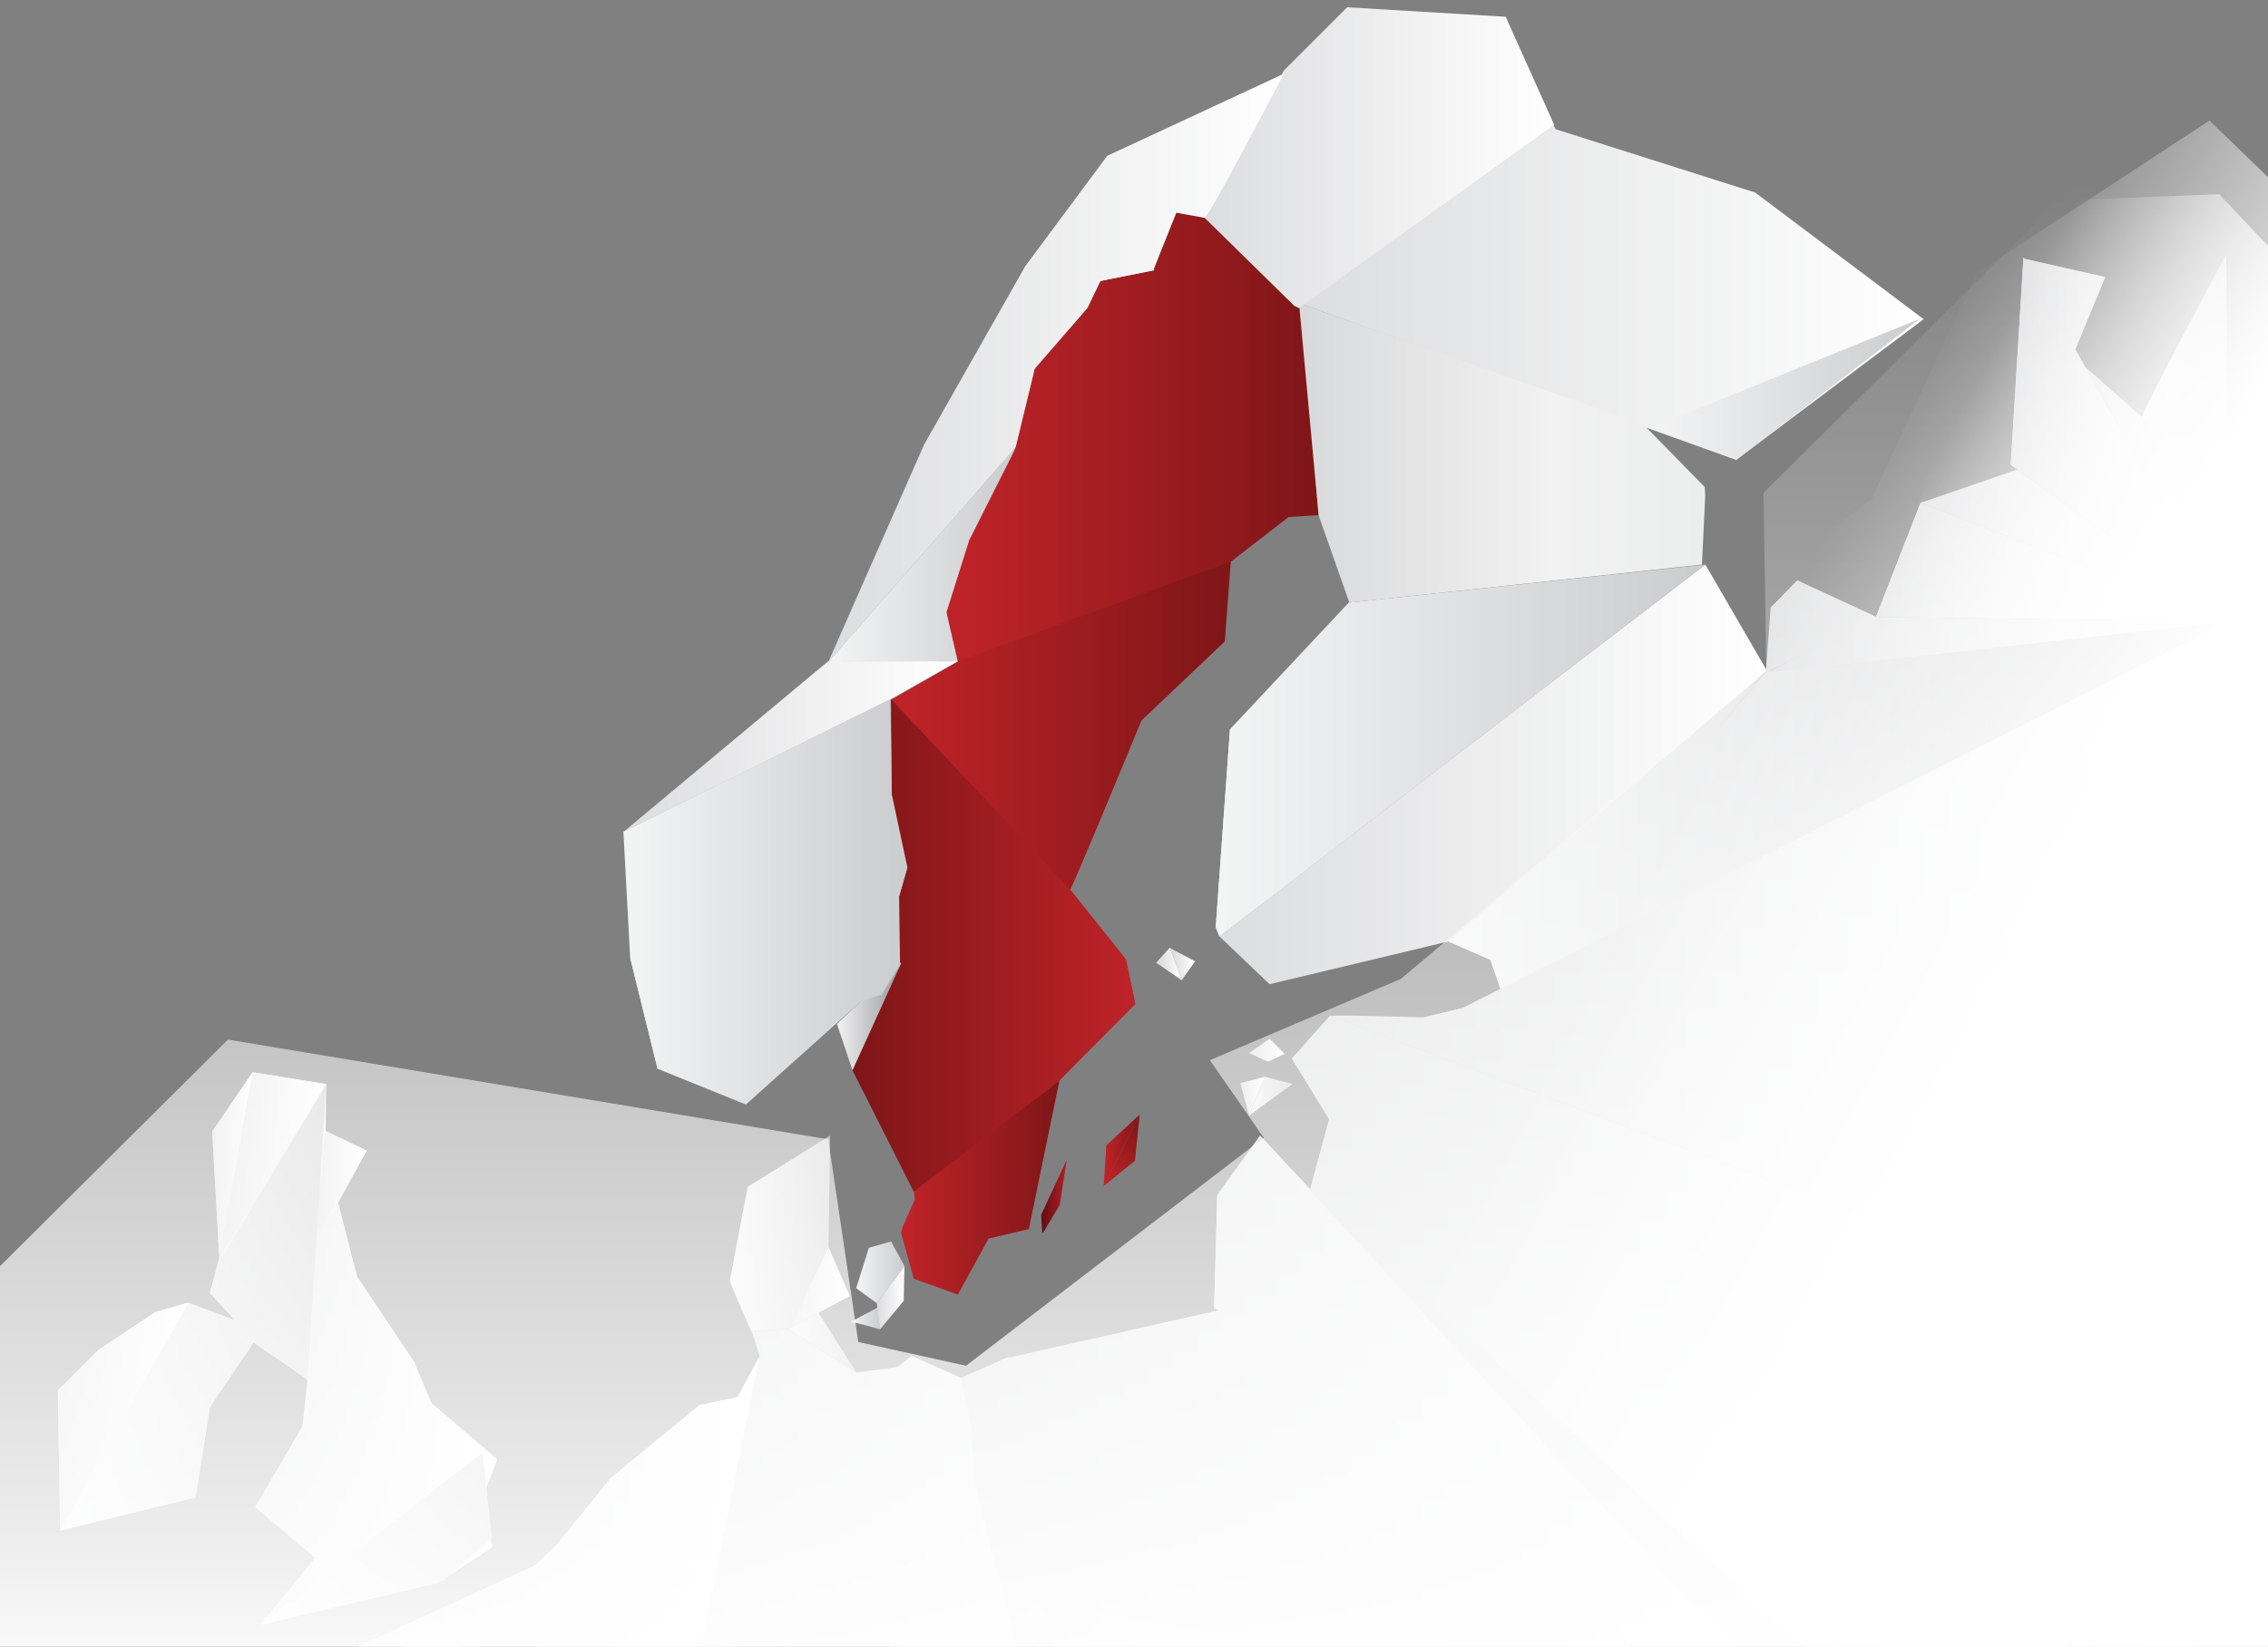 <?xml version="1.0" encoding="utf-8"?>
<!-- Generator: Adobe Illustrator 16.0.0, SVG Export Plug-In . SVG Version: 6.00 Build 0)  -->
<!DOCTYPE svg PUBLIC "-//W3C//DTD SVG 1.1//EN" "http://www.w3.org/Graphics/SVG/1.1/DTD/svg11.dtd">
<svg version="1.1" id="Layer_1" xmlns="http://www.w3.org/2000/svg" xmlns:xlink="http://www.w3.org/1999/xlink" x="0px" y="0px"
	 width="1432px" height="1040px" viewBox="0 0 1432 1040" enable-background="new 0 0 1432 1040" xml:space="preserve">
<rect x="0" y="0" width="1432" height="1040" fill="#808080" stroke="none"/>
<g id="Layer_1_1_">
	
		<linearGradient id="SVGID_1_" gradientUnits="userSpaceOnUse" x1="-108.568" y1="-786.421" x2="-8.526" y2="-786.421" gradientTransform="matrix(1 0 0 1 677.5 1536.34)">
		<stop  offset="0.042" style="stop-color:#BE2328"/>
		<stop  offset="1" style="stop-color:#7E1618"/>
	</linearGradient>
	<polygon fill="url(#SVGID_1_)" points="576.932,751.586 577.6,757.586 569.6,775.586 568.932,778.918 569.029,778.924 
		576.917,807.531 576.809,807.588 604.766,817.627 624.184,782.295 607.124,791.404 624.227,782.236 624.266,782.252 649.6,776.252 
		668.974,682.211 	"/>
	
		<linearGradient id="SVGID_2_" gradientUnits="userSpaceOnUse" x1="19.381" y1="-809.863" x2="42.1" y2="-809.863" gradientTransform="matrix(1 0 0 1 677.5 1536.34)">
		<stop  offset="0.042" style="stop-color:#BE2328"/>
		<stop  offset="1" style="stop-color:#7E1618"/>
	</linearGradient>
	<polyline fill="url(#SVGID_2_)" points="696.881,749.055 698.515,723.398 719.6,703.898 	"/>
	
		<linearGradient id="SVGID_3_" gradientUnits="userSpaceOnUse" x1="22.025" y1="-785.709" x2="47.307" y2="-829.497" gradientTransform="matrix(1 0 0 1 677.5 1536.34)">
		<stop  offset="0.042" style="stop-color:#BE2328"/>
		<stop  offset="0.929" style="stop-color:#7E1618"/>
	</linearGradient>
	<polygon fill="url(#SVGID_3_)" points="716.599,733.086 696.849,749.086 719.6,703.836 	"/>
	
		<linearGradient id="SVGID_4_" gradientUnits="userSpaceOnUse" x1="-20.15" y1="-780.879" x2="-3.901" y2="-780.879" gradientTransform="matrix(1 0 0 1 677.5 1536.34)">
		<stop  offset="0" style="stop-color:#610C11"/>
		<stop  offset="1" style="stop-color:#B32025"/>
	</linearGradient>
	<polygon fill="url(#SVGID_4_)" points="673.599,732.336 673.566,732.406 673.568,732.398 673.563,732.414 657.35,767.336 
		658.1,778.586 658.6,778.523 668.322,748.586 658.6,778.586 669.099,761.086 673.558,732.463 	"/>
	
		<linearGradient id="SVGID_5_" gradientUnits="userSpaceOnUse" x1="-79.953" y1="-1259.846" x2="155.268" y2="-1259.846" gradientTransform="matrix(1 0 0 1 677.5 1536.34)">
		<stop  offset="0.042" style="stop-color:#BE2328"/>
		<stop  offset="1" style="stop-color:#7E1618"/>
	</linearGradient>
	<path fill="url(#SVGID_5_)" d="M640.725,283.836L612.1,339.71l-14.553,46.928l7.225,32.095l170.085-62.666l-0.008,0.478
		l38.768-30.021l18.773-1.164l0.211,0.562c-0.014-0.062-0.039-0.258-0.072-0.567l0.238-0.017c-0.047-0.027-0.146-0.139-0.271-0.279
		c-1.141-11.479-9.895-133.134-9.895-133.134l-61.793-54.752l0.031,0.082l-18.24-2.998l-14.164,35.668l0.143,0.21l-33.686,7.287
		l0.098,0.125c-0.086-0.068-0.146-0.115-0.18-0.125l6.022,13.481l-6.109-13.562l-8.125,16.624l0.009,0.014l-34.194,38.689
		c0.103,0,0.375,0.197,0.782,0.543l-12.096,49.128L640.725,283.836"/>
	
		<linearGradient id="SVGID_6_" gradientUnits="userSpaceOnUse" x1="-51.65" y1="-1154.255" x2="-51.65" y2="-1154.255" gradientTransform="matrix(1 0 0 1 677.5 1536.34)">
		<stop  offset="0.042" style="stop-color:#BE2328"/>
		<stop  offset="1" style="stop-color:#7E1618"/>
	</linearGradient>
	<path fill="url(#SVGID_6_)" d="M625.85,382.085"/>
	
		<linearGradient id="SVGID_7_" gradientUnits="userSpaceOnUse" x1="-115.688" y1="-1077.762" x2="99.611" y2="-1077.762" gradientTransform="matrix(1 0 0 1 677.5 1536.34)">
		<stop  offset="0.042" style="stop-color:#BE2328"/>
		<stop  offset="1" style="stop-color:#7E1618"/>
	</linearGradient>
	<path fill="url(#SVGID_7_)" d="M604.797,417.762l-0.573,0.281l-42.412,24.522c0,0,113.062,118.364,113.543,119.876
		c0.479,1.51,45.334-107.334,45.334-107.334l52.666-50l3.756-50.409L604.797,417.762z"/>
	
		<linearGradient id="SVGID_8_" gradientUnits="userSpaceOnUse" x1="-139.328" y1="-939.212" x2="39.887" y2="-939.212" gradientTransform="matrix(1 0 0 1 677.5 1536.34)">
		<stop  offset="0" style="stop-color:#7E1618"/>
		<stop  offset="1" style="stop-color:#BE2328"/>
	</linearGradient>
	<path fill="url(#SVGID_8_)" d="M562.646,441.67l0.288,62.582l9.334,42l0.121,0.021l-4.664,19.805l-0.209,0.01v43.475l-0.225,0.506
		l-0.607,0.271c0,0,0.18-0.006,0.492-0.014l-28.875,65.199l-0.129,0.027l0.043-0.344l0.062,0.672l0.062,0.203l0.327,0.75
		l38.241,75.752l92.014-70.01l0.833-1l46.612-46.93c0.598-0.121,0.94-0.189,1.02-0.189l-0.713-0.119l0.107-0.107l0.146,0.021
		l-0.028-0.139l0.028-0.029l-0.032,0.008l-5.968-28.508l-0.192,0.008l-34.963-43.785 M675.709,561.594l0.118,0.014l-0.206,0.008
		l-0.013-0.016L675.709,561.594z M675.566,561.6l-0.037,0.016l-8.037,0.332L675.566,561.6z"/>
	
		<linearGradient id="SVGID_9_" gradientUnits="userSpaceOnUse" x1="140.1" y1="-1351.755" x2="537.1" y2="-1351.755" gradientTransform="matrix(1 0 0 1 677.5 1536.34)">
		<stop  offset="0" style="stop-color:#DCDDDE"/>
		<stop  offset="1" style="stop-color:#FFFFFF"/>
	</linearGradient>
	<polygon fill="url(#SVGID_9_)" points="1214.6,201.585 1107.35,120.96 1107.324,121.327 982.264,81.625 980.6,78.585 
		817.6,190.585 1096.6,290.585 1096.43,290.275 	"/>
	
		<linearGradient id="SVGID_10_" gradientUnits="userSpaceOnUse" x1="-30.557" y1="-1398.483" x2="21.693" y2="-1398.483" gradientTransform="matrix(1 0 0 1 677.5 1536.34)">
		<stop  offset="0.007" style="stop-color:#F2F2F2"/>
		<stop  offset="1" style="stop-color:#96989A"/>
	</linearGradient>
	<polygon fill="url(#SVGID_10_)" points="695.058,177.376 646.943,168.836 699.193,98.336 	"/>
	
		<linearGradient id="SVGID_11_" gradientUnits="userSpaceOnUse" x1="17.433" y1="-1398.424" x2="51.318" y2="-1398.424" gradientTransform="matrix(1 0 0 1 677.5 1536.34)">
		<stop  offset="0.007" style="stop-color:#F2F2F2"/>
		<stop  offset="1" style="stop-color:#96989A"/>
	</linearGradient>
	<polygon fill="url(#SVGID_11_)" points="699.193,98.413 728.818,170.663 694.933,177.418 	"/>
	
		<linearGradient id="SVGID_12_" gradientUnits="userSpaceOnUse" x1="-94.4" y1="-1311.107" x2="17.556" y2="-1311.107" gradientTransform="matrix(1 0 0 1 677.5 1536.34)">
		<stop  offset="0.007" style="stop-color:#F2F2F2"/>
		<stop  offset="1" style="stop-color:#96989A"/>
	</linearGradient>
	<polygon fill="url(#SVGID_12_)" points="695.056,177.336 647.016,168.836 583.1,281.628 	"/>
	
		<linearGradient id="SVGID_13_" gradientUnits="userSpaceOnUse" x1="-154.318" y1="-1186.13" x2="-36.359" y2="-1186.13" gradientTransform="matrix(1 0 0 1 677.5 1536.34)">
		<stop  offset="0.007" style="stop-color:#F3F4F4"/>
		<stop  offset="1" style="stop-color:#CBCCCE"/>
	</linearGradient>
	<polygon fill="url(#SVGID_13_)" points="523.504,417.491 523.182,417.628 523.385,417.628 523.35,417.669 523.449,417.628 
		604.725,417.71 598.11,389.137 597.602,386.585 611.934,341.252 639.141,287.21 641.141,282.71 	"/>
	
		<linearGradient id="SVGID_14_" gradientUnits="userSpaceOnUse" x1="-283.982" y1="-1052.818" x2="-114.4" y2="-1052.818" gradientTransform="matrix(1 0 0 1 677.5 1536.34)">
		<stop  offset="0.007" style="stop-color:#F2F2F2"/>
		<stop  offset="1" style="stop-color:#96989A"/>
	</linearGradient>
	<polygon fill="url(#SVGID_14_)" points="563.1,502.835 393.518,525.418 562.223,441.626 	"/>
	
		<linearGradient id="SVGID_15_" gradientUnits="userSpaceOnUse" x1="-279.566" y1="-959.422" x2="-104.566" y2="-959.422" gradientTransform="matrix(1 0 0 1 677.5 1536.34)">
		<stop  offset="0.007" style="stop-color:#F2F2F2"/>
		<stop  offset="1" style="stop-color:#96989A"/>
	</linearGradient>
	<polygon fill="url(#SVGID_15_)" points="567.268,567.586 397.934,605.918 572.934,547.918 	"/>
	
		<linearGradient id="SVGID_16_" gradientUnits="userSpaceOnUse" x1="-279.4" y1="-895.881" x2="-109.27" y2="-895.881" gradientTransform="matrix(1 0 0 1 677.5 1536.34)">
		<stop  offset="0.007" style="stop-color:#F2F2F2"/>
		<stop  offset="1" style="stop-color:#96989A"/>
	</linearGradient>
	<polyline fill="url(#SVGID_16_)" points="554.934,628.586 415.181,675.084 398.1,605.834 568.23,607.9 556.268,628.586 	"/>
	
		<linearGradient id="SVGID_17_" gradientUnits="userSpaceOnUse" x1="-149.068" y1="-894.088" x2="-108.566" y2="-894.088" gradientTransform="matrix(1 0 0 1 677.5 1536.34)">
		<stop  offset="0.007" style="stop-color:#F2F2F2"/>
		<stop  offset="1" style="stop-color:#96989A"/>
	</linearGradient>
	<polygon fill="url(#SVGID_17_)" points="568.934,608.586 528.432,646.666 538.268,675.918 	"/>
	
		<linearGradient id="SVGID_18_" gradientUnits="userSpaceOnUse" x1="90.1" y1="-1062.317" x2="399.1" y2="-1062.317" gradientTransform="matrix(1 0 0 1 677.5 1536.34)">
		<stop  offset="0.007" style="stop-color:#F2F2F2"/>
		<stop  offset="1" style="stop-color:#96989A"/>
	</linearGradient>
	<polyline fill="url(#SVGID_18_)" points="769.943,591.461 1076.6,356.585 776.6,460.585 767.6,585.586 	"/>
	
		<linearGradient id="SVGID_19_" gradientUnits="userSpaceOnUse" x1="267.1" y1="-1026.254" x2="731.1" y2="-1026.254" gradientTransform="matrix(1 0 0 1 677.5 1536.34)">
		<stop  offset="0.007" style="stop-color:#F2F2F2"/>
		<stop  offset="1" style="stop-color:#96989A"/>
	</linearGradient>
	<polygon fill="url(#SVGID_19_)" points="944.6,627.586 1408.6,392.585 1115.268,423.92 	"/>
	
		<linearGradient id="SVGID_20_" gradientUnits="userSpaceOnUse" x1="440.443" y1="-1158.192" x2="507.336" y2="-1158.192" gradientTransform="matrix(1 0 0 1 677.5 1536.34)">
		<stop  offset="0.007" style="stop-color:#F2F2F2"/>
		<stop  offset="1" style="stop-color:#96989A"/>
	</linearGradient>
	<polygon fill="url(#SVGID_20_)" points="1117.943,383.96 1184.836,389.71 1134.768,366.585 	"/>
	
		<linearGradient id="SVGID_21_" gradientUnits="userSpaceOnUse" x1="507.023" y1="-1181.286" x2="729.539" y2="-1181.286" gradientTransform="matrix(1 0 0 1 677.5 1536.34)">
		<stop  offset="0.007" style="stop-color:#F2F2F2"/>
		<stop  offset="1" style="stop-color:#96989A"/>
	</linearGradient>
	<polygon fill="url(#SVGID_21_)" points="1212.6,317.585 1407.039,392.523 1184.523,389.585 	"/>
	
		<linearGradient id="SVGID_22_" gradientUnits="userSpaceOnUse" x1="592.1" y1="-1258.755" x2="729.664" y2="-1258.755" gradientTransform="matrix(1 0 0 1 677.5 1536.34)">
		<stop  offset="0.007" style="stop-color:#F2F2F2"/>
		<stop  offset="1" style="stop-color:#96989A"/>
	</linearGradient>
	<polygon fill="url(#SVGID_22_)" points="1277.6,162.585 1407.164,392.585 1269.6,293.585 	"/>
	
		<linearGradient id="SVGID_23_" gradientUnits="userSpaceOnUse" x1="674.914" y1="-1259.629" x2="729.664" y2="-1259.629" gradientTransform="matrix(1 0 0 1 677.5 1536.34)">
		<stop  offset="0.007" style="stop-color:#F3F4F4"/>
		<stop  offset="1" style="stop-color:#CBCCCE"/>
	</linearGradient>
	<path fill="url(#SVGID_23_)" d="M1352.414,263.148c0-3,53.188-102.562,53.188-102.562l1.562,232.25L1352.414,263.148z"/>
	
		<linearGradient id="SVGID_24_" gradientUnits="userSpaceOnUse" x1="221.1" y1="-810.754" x2="727.1" y2="-810.754" gradientTransform="matrix(1 0 0 1 677.5 1536.34)">
		<stop  offset="0.007" style="stop-color:#F2F2F2"/>
		<stop  offset="1" style="stop-color:#96989A"/>
	</linearGradient>
	<polygon fill="url(#SVGID_24_)" points="898.6,642.586 1271.6,808.586 1404.6,708.586 	"/>
	
		<linearGradient id="SVGID_25_" gradientUnits="userSpaceOnUse" x1="220.725" y1="-863.691" x2="723.1" y2="-863.691" gradientTransform="matrix(1 0 0 1 677.5 1536.34)">
		<stop  offset="0.007" style="stop-color:#F2F2F2"/>
		<stop  offset="1" style="stop-color:#96989A"/>
	</linearGradient>
	<polygon fill="url(#SVGID_25_)" points="898.225,642.711 1400.6,708.586 923.475,636.711 	"/>
	
		<linearGradient id="SVGID_26_" gradientUnits="userSpaceOnUse" x1="89.1" y1="-648.269" x2="398.1" y2="-648.269" gradientTransform="matrix(1 0 0 1 677.5 1536.34)">
		<stop  offset="0.007" style="stop-color:#F2F2F2"/>
		<stop  offset="1" style="stop-color:#96989A"/>
	</linearGradient>
	<polygon fill="url(#SVGID_26_)" points="766.6,826.086 1075.6,1021.586 768.633,754.555 	"/>
	
		<linearGradient id="SVGID_27_" gradientUnits="userSpaceOnUse" x1="148.932" y1="-615.839" x2="594.1" y2="-615.839" gradientTransform="matrix(1 0 0 1 677.5 1536.34)">
		<stop  offset="0.007" style="stop-color:#F2F2F2"/>
		<stop  offset="1" style="stop-color:#96989A"/>
	</linearGradient>
	<polygon fill="url(#SVGID_27_)" points="826.432,751.084 1137.266,1089.918 1271.6,808.252 	"/>
	
		<linearGradient id="SVGID_28_" gradientUnits="userSpaceOnUse" x1="-40.9" y1="-561.671" x2="464.768" y2="-561.671" gradientTransform="matrix(1 0 0 1 677.5 1536.34)">
		<stop  offset="0.007" style="stop-color:#F2F2F2"/>
		<stop  offset="1" style="stop-color:#96989A"/>
	</linearGradient>
	<polygon fill="url(#SVGID_28_)" points="636.6,857.086 1084.1,1025.586 1142.268,1092.252 	"/>
	
		<linearGradient id="SVGID_29_" gradientUnits="userSpaceOnUse" x1="-179.838" y1="-722.926" x2="-140.9" y2="-722.926" gradientTransform="matrix(1 0 0 1 677.5 1536.34)">
		<stop  offset="0" style="stop-color:#DCDDDE"/>
		<stop  offset="1" style="stop-color:#FFFFFF"/>
	</linearGradient>
	<polyline fill="url(#SVGID_29_)" points="523.018,787.461 536.6,818.586 497.662,839.367 	"/>
	
		<linearGradient id="SVGID_30_" gradientUnits="userSpaceOnUse" x1="-140.484" y1="-703.754" x2="-121.9" y2="-703.754" gradientTransform="matrix(1 0 0 1 677.5 1536.34)">
		<stop  offset="0.007" style="stop-color:#F3F4F4"/>
		<stop  offset="1" style="stop-color:#CBCCCE"/>
	</linearGradient>
	<path fill="url(#SVGID_30_)" d="M555.6,839.586l-1-14c0,0-19,10-17.5,9.5S555.6,839.586,555.6,839.586z"/>
	
		<linearGradient id="SVGID_31_" gradientUnits="userSpaceOnUse" x1="52.6" y1="-928.754" x2="67.6" y2="-928.754" gradientTransform="matrix(1 0 0 1 677.5 1536.34)">
		<stop  offset="0.007" style="stop-color:#F2F2F2"/>
		<stop  offset="1" style="stop-color:#96989A"/>
	</linearGradient>
	<polygon fill="url(#SVGID_31_)" points="730.1,608.086 738.6,598.586 745.1,616.586 	"/>
	
		<linearGradient id="SVGID_32_" gradientUnits="userSpaceOnUse" x1="111.1" y1="-844.004" x2="138.6" y2="-844.004" gradientTransform="matrix(1 0 0 1 677.5 1536.34)">
		<stop  offset="0.007" style="stop-color:#F3F4F4"/>
		<stop  offset="1" style="stop-color:#CBCCCE"/>
	</linearGradient>
	<polygon fill="url(#SVGID_32_)" points="816.1,684.586 798.6,680.086 788.6,704.586 	"/>
	
		<linearGradient id="SVGID_33_" gradientUnits="userSpaceOnUse" x1="-462.4" y1="-474.088" x2="-325.898" y2="-474.088" gradientTransform="matrix(1 0 0 1 677.5 1536.34)">
		<stop  offset="0.007" style="stop-color:#F2F2F2"/>
		<stop  offset="1" style="stop-color:#96989A"/>
	</linearGradient>
	<polygon fill="url(#SVGID_33_)" points="215.1,1055.086 351.602,1094.252 280.602,1030.252 	"/>
	
		<linearGradient id="SVGID_34_" gradientUnits="userSpaceOnUse" x1="-283.982" y1="-966.734" x2="-104.566" y2="-966.734" gradientTransform="matrix(1 0 0 1 677.5 1536.34)">
		<stop  offset="0.007" style="stop-color:#F3F4F4"/>
		<stop  offset="1" style="stop-color:#CBCCCE"/>
	</linearGradient>
	<path fill="url(#SVGID_34_)" d="M554.934,628.586h1.334l12.547-19.854l-0.553-1.152l-0.578-40.996l-0.137,0.031l5.387-18.697
		l-9.666-45.333l-0.172,0.023l-0.873-60.983l-168.277,83.579l-0.344,0.047l0.006,0.121l-0.09,0.045l0.092-0.012l4.324,80.512
		l0.176-0.041l17.02,68.98l-0.191,0.061l0.229,0.098l0.018,0.07l0.089-0.027l55.664,22.527l72.832-65.252"/>
	
		<linearGradient id="SVGID_35_" gradientUnits="userSpaceOnUse" x1="90.1" y1="-1062.317" x2="399.1" y2="-1062.317" gradientTransform="matrix(1 0 0 1 677.5 1536.34)">
		<stop  offset="0.007" style="stop-color:#F3F4F4"/>
		<stop  offset="1" style="stop-color:#CBCCCE"/>
	</linearGradient>
	<polygon fill="url(#SVGID_35_)" points="851.6,380.585 776.6,460.585 767.6,585.586 769.943,591.461 1076.6,356.585 	"/>
	
		<linearGradient id="SVGID_36_" gradientUnits="userSpaceOnUse" x1="236.768" y1="-1026.254" x2="731.1" y2="-1026.254" gradientTransform="matrix(1 0 0 1 677.5 1536.34)">
		<stop  offset="0.007" style="stop-color:#F3F4F4"/>
		<stop  offset="1" style="stop-color:#CBCCCE"/>
	</linearGradient>
	<polygon fill="url(#SVGID_36_)" points="1408.6,392.585 1115.268,423.92 1081.123,464.667 1115.6,423.252 1095.689,444.075 
		1115.434,423.252 914.268,594.586 941.08,606.359 947.182,624.504 944.6,627.586 	"/>
	
		<linearGradient id="SVGID_37_" gradientUnits="userSpaceOnUse" x1="-136.9" y1="-732.754" x2="-106.4" y2="-732.754" gradientTransform="matrix(1 0 0 1 677.5 1536.34)">
		<stop  offset="0.007" style="stop-color:#F3F4F4"/>
		<stop  offset="1" style="stop-color:#CBCCCE"/>
	</linearGradient>
	<polygon fill="url(#SVGID_37_)" points="562.6,784.086 548.6,788.086 540.6,813.586 553.6,823.086 571.1,799.586 	"/>
	
		<linearGradient id="SVGID_38_" gradientUnits="userSpaceOnUse" x1="-123.9" y1="-716.754" x2="-106.4" y2="-716.754" gradientTransform="matrix(1 0 0 1 677.5 1536.34)">
		<stop  offset="0" style="stop-color:#DCDDDE"/>
		<stop  offset="1" style="stop-color:#FFFFFF"/>
	</linearGradient>
	<polygon fill="url(#SVGID_38_)" points="571.1,799.586 571.057,799.643 571.059,799.586 571.014,799.701 553.6,823.086 
		555.6,839.586 570.6,821.586 571.057,799.697 	"/>
	<g>
		
			<linearGradient id="SVGID_39_" gradientUnits="userSpaceOnUse" x1="61.129" y1="-927.464" x2="77.1" y2="-927.464" gradientTransform="matrix(1 0 0 1 677.5 1536.34)">
			<stop  offset="0" style="stop-color:#D6D8D8"/>
			<stop  offset="1" style="stop-color:#FFFFFF"/>
		</linearGradient>
		<path fill="url(#SVGID_39_)" d="M754.6,607.086c0,0-14.531-7.475-15.971-8.42l7.471,20.42L754.6,607.086z"/>
		
			<linearGradient id="SVGID_40_" gradientUnits="userSpaceOnUse" x1="52.6" y1="-927.514" x2="68.6" y2="-927.514" gradientTransform="matrix(1 0 0 1 677.5 1536.34)">
			<stop  offset="0" style="stop-color:#D6D8D8"/>
			<stop  offset="1" style="stop-color:#FFFFFF"/>
		</linearGradient>
		<path fill="url(#SVGID_40_)" d="M738.6,598.586c-0.107-0.037-0.107-0.018-0.033,0.037l-8.467,9.463l16,11l-7.471-20.42l0,0
			L738.6,598.586z"/>
	</g>
	
		<linearGradient id="SVGID_41_" gradientUnits="userSpaceOnUse" x1="111.1" y1="-873.004" x2="133.6" y2="-873.004" gradientTransform="matrix(1 0 0 1 677.5 1536.34)">
		<stop  offset="0" style="stop-color:#D6D8D8"/>
		<stop  offset="1" style="stop-color:#FFFFFF"/>
	</linearGradient>
	<polygon fill="url(#SVGID_41_)" points="801.6,656.086 788.6,665.086 800.6,670.586 811.1,665.586 	"/>
	<g>
		
			<linearGradient id="SVGID_42_" gradientUnits="userSpaceOnUse" x1="105.6" y1="-844.051" x2="121.1" y2="-844.051" gradientTransform="matrix(1 0 0 1 677.5 1536.34)">
			<stop  offset="0" style="stop-color:#D6D8D8"/>
			<stop  offset="1" style="stop-color:#FFFFFF"/>
		</linearGradient>
		<polygon fill="url(#SVGID_42_)" points="788.633,704.492 798.6,680.086 783.1,684.086 		"/>
	</g>
	
		<linearGradient id="SVGID_43_" gradientUnits="userSpaceOnUse" x1="142.693" y1="-1250.271" x2="399.16" y2="-1250.271" gradientTransform="matrix(1 0 0 1 677.5 1536.34)">
		<stop  offset="0" style="stop-color:#D8D9DA"/>
		<stop  offset="0.627" style="stop-color:#F2F2F2"/>
		<stop  offset="1" style="stop-color:#ECEDED"/>
	</linearGradient>
	<path fill="url(#SVGID_43_)" d="M1076.375,307.602l-38.27-39.035c0,0-214.912-76.012-217.912-77.012L832.6,325.585l19.375,55
		l222.625-24l2.061-43.47L1076.375,307.602z"/>
	
		<linearGradient id="SVGID_44_" gradientUnits="userSpaceOnUse" x1="83.1" y1="-1436.739" x2="303.768" y2="-1436.739" gradientTransform="matrix(1 0 0 1 677.5 1536.34)">
		<stop  offset="0" style="stop-color:#DCDDDE"/>
		<stop  offset="1" style="stop-color:#FFFFFF"/>
	</linearGradient>
	<polygon fill="url(#SVGID_44_)" points="981.268,78.752 950.689,10.607 950.59,10.601 950.6,10.585 850.6,4.585 810.6,44.585 
		760.6,137.585 817.162,193.115 820.162,194.615 	"/>
	
		<linearGradient id="SVGID_45_" gradientUnits="userSpaceOnUse" x1="-154.566" y1="-1303.922" x2="133.103" y2="-1303.922" gradientTransform="matrix(1 0 0 1 677.5 1536.34)">
		<stop  offset="0" style="stop-color:#DCDDDE"/>
		<stop  offset="1" style="stop-color:#FFFFFF"/>
	</linearGradient>
	<path fill="url(#SVGID_45_)" d="M699.191,98.368l0.002-0.032l-0.035,0.046l-0.06-0.046l0.034,0.08l-52.189,70.42l0.064,0.011
		L583.342,281.2l-0.074,0.051l-0.158,0.356l-0.01,0.02l0.004-0.004l-60.17,136.628l118.334-135.667l12.031-49.629l33.302-38.371
		l8.161-16.975l0.214-0.201l33.842-6.746l-0.32-0.779l14.23-35.548l17.875,3.249c3-1,50-91,50-91L699.191,98.368z M591.542,275.525
		c10.771-7.472,29.989-20.795,44.125-30.536L591.542,275.525z M699.056,100.956l0.126-2.418l0.004,0.009L699.056,100.956z
		 M699.189,98.409v-0.002l0.043,0.039L699.189,98.409z"/>
	
		<linearGradient id="SVGID_46_" gradientUnits="userSpaceOnUse" x1="-283.863" y1="-1064.842" x2="-72.703" y2="-1064.842" gradientTransform="matrix(1 0 0 1 677.5 1536.34)">
		<stop  offset="0" style="stop-color:#DCDDDE"/>
		<stop  offset="1" style="stop-color:#FFFFFF"/>
	</linearGradient>
	<polygon fill="url(#SVGID_46_)" points="564.268,440.585 393.637,525.41 522.934,417.585 604.797,417.637 	"/>
	
		<linearGradient id="SVGID_47_" gradientUnits="userSpaceOnUse" x1="92.434" y1="-1047.254" x2="438.1" y2="-1047.254" gradientTransform="matrix(1 0 0 1 677.5 1536.34)">
		<stop  offset="0" style="stop-color:#DCDDDE"/>
		<stop  offset="1" style="stop-color:#FFFFFF"/>
	</linearGradient>
	<polygon fill="url(#SVGID_47_)" points="1076.768,356.585 769.934,591.418 801.6,621.586 914.6,594.586 1115.6,423.585 	"/>
	
		<linearGradient id="SVGID_48_" gradientUnits="userSpaceOnUse" x1="437.434" y1="-1140.589" x2="731.1" y2="-1140.589" gradientTransform="matrix(1 0 0 1 677.5 1536.34)">
		<stop  offset="0" style="stop-color:#DCDDDE"/>
		<stop  offset="1" style="stop-color:#FFFFFF"/>
	</linearGradient>
	<polygon fill="url(#SVGID_48_)" points="1408.6,392.585 1184.6,389.585 1184.584,389.595 1134.768,366.585 1117.98,383.921 
		1117.934,383.917 1114.934,424.917 1138.68,412.96 1115.35,424.836 	"/>
	<g>
		
			<linearGradient id="SVGID_49_" gradientUnits="userSpaceOnUse" x1="507.023" y1="-1181.286" x2="729.539" y2="-1181.286" gradientTransform="matrix(1 0 0 1 677.5 1536.34)">
			<stop  offset="0" style="stop-color:#DCDDDE"/>
			<stop  offset="1" style="stop-color:#FFFFFF"/>
		</linearGradient>
		<polygon fill="url(#SVGID_49_)" points="1184.523,389.585 1407.039,392.523 1212.6,317.585 		"/>
		
			<linearGradient id="SVGID_50_" gradientUnits="userSpaceOnUse" x1="535.1" y1="-1191.786" x2="729.725" y2="-1191.786" gradientTransform="matrix(1 0 0 1 677.5 1536.34)">
			<stop  offset="0" style="stop-color:#DCDDDE"/>
			<stop  offset="1" style="stop-color:#FFFFFF"/>
		</linearGradient>
		<polygon fill="url(#SVGID_50_)" points="1273.6,296.585 1212.6,317.585 1407.225,392.523 		"/>
	</g>
	
		<linearGradient id="SVGID_51_" gradientUnits="userSpaceOnUse" x1="592.1" y1="-1258.755" x2="729.664" y2="-1258.755" gradientTransform="matrix(1 0 0 1 677.5 1536.34)">
		<stop  offset="0" style="stop-color:#DCDDDE"/>
		<stop  offset="1" style="stop-color:#FFFFFF"/>
	</linearGradient>
	<polygon fill="url(#SVGID_51_)" points="1407.164,392.585 1310.371,220.759 1329.289,174.96 1278.01,163.312 1277.6,162.585 
		1277.562,163.21 1277.289,163.148 1277.539,163.587 1269.6,293.585 	"/>
	
		<linearGradient id="SVGID_52_" gradientUnits="userSpaceOnUse" x1="638.961" y1="-1224.168" x2="729.6" y2="-1224.168" gradientTransform="matrix(1 0 0 1 677.5 1536.34)">
		<stop  offset="0" style="stop-color:#DCDDDE"/>
		<stop  offset="1" style="stop-color:#FFFFFF"/>
	</linearGradient>
	<polygon fill="url(#SVGID_52_)" points="1352.6,263.585 1407.1,392.773 1316.461,231.57 	"/>
	
		<linearGradient id="SVGID_53_" gradientUnits="userSpaceOnUse" x1="161.975" y1="-927.34" x2="729.1" y2="-927.34" gradientTransform="matrix(1 0 0 1 677.5 1536.34)">
		<stop  offset="0" style="stop-color:#DCDDDE"/>
		<stop  offset="1" style="stop-color:#FFFFFF"/>
	</linearGradient>
	<path fill="url(#SVGID_53_)" d="M923.168,636.783l-24.471,5.814l-0.098-0.016c0,0-56.125-1.875-59.125-0.875L1331.6,825.418
		l73-116.836l-29.82-3.891l-79.139-11.92c63.295,9.178,108.959,15.811,108.959,15.811l2-316.001L923.168,636.783z"/>
	
		<linearGradient id="SVGID_54_" gradientUnits="userSpaceOnUse" x1="-617.001" y1="-368.808" x2="636.945" y2="-368.808" gradientTransform="matrix(1 0 0 1 677.5 1536.34)">
		<stop  offset="0" style="stop-color:#D6D8D8"/>
		<stop  offset="1" style="stop-color:#FFFFFF"/>
	</linearGradient>
	<path fill="url(#SVGID_54_)" d="M1306.947,1365.664l-22.949-45.963l-68.549,5.467l-65.994-1.5l-47.998-25.5l-50.998,4.5l-46.496,18
		l-61.633-9.635l-14.666-15.166l-2-26.5l13.5-46.5l26.5-13.166l35.299-64.525l44.998,10.5l26.998,56.996l47.998-14.998l-30-37.498
		l68.998-21c0,0-17.543-46.982-17.854-47.09c-1.5-0.5-505.375-235-505.375-235l-0.125,0.373v-0.373l-29.938,13.281l-31-14
		l-17.938,235.861l-0.372,1.104l-387.348,2.344l83.996,68.996l-19.499,86.996l-46.498,1.5l-74.996-7.5l-52.509,8.195l6.333,49.168
		l2.678,55.131l2.989,62.035l30.01,23.459l38.998,34.5l103.494-37.498l35.998-89.996l56.333-63.965l7.669-11.666l25.665-27.668h83
		l18.666-30.666l81.653,79.967l70.633,53.816l16.363,36.18l-71.996,38.998l55.497,34.498l40.498-52.498l14.687-36.961l27.312-15.535
		l-83.996-61.498l-28.15-33.467l-27.347-38.527l6-40.498l79.496,59.996l77.996,59.996l59.998,143.992l47.998-35.998l-25.5-58.496
		l68.996,37.498l14.527,25.203l73,56l40-21l42.666,30.334l36.793-20.041l33.207-16.959l125-2.666l66.783-1.373L1306.947,1365.664z"
		/>
	
		<linearGradient id="SVGID_55_" gradientUnits="userSpaceOnUse" x1="-216.75" y1="-757.424" x2="-153.4" y2="-757.424" gradientTransform="matrix(1 0 0 1 677.5 1536.34)">
		<stop  offset="0.007" style="stop-color:#F3F4F4"/>
		<stop  offset="1" style="stop-color:#CBCCCE"/>
	</linearGradient>
	<path fill="url(#SVGID_55_)" d="M498.662,839.367l24.438-51.781l0.998-70.367l0.002-0.008l-0.002,0.004v-0.018l0.002-0.002
		l-0.002,0.002l0.002-0.111l-0.043,0.141l-51.896,32.348c-0.479,1.445-10.652,55.752-11.411,59.799l13.536,31.373 M524.037,717.287
		l-0.01,0.027"/>
	
		<linearGradient id="SVGID_56_" gradientUnits="userSpaceOnUse" x1="-179.838" y1="-688.387" x2="-136.885" y2="-688.387" gradientTransform="matrix(1 0 0 1 677.5 1536.34)">
		<stop  offset="0.007" style="stop-color:#F3F4F4"/>
		<stop  offset="1" style="stop-color:#CBCCCE"/>
	</linearGradient>
	<polyline fill="url(#SVGID_56_)" points="540.615,866.805 516.818,829.102 497.662,839.367 	"/>
	
		<linearGradient id="SVGID_57_" gradientUnits="userSpaceOnUse" x1="-516.232" y1="-474.088" x2="-323.23" y2="-474.088" gradientTransform="matrix(1 0 0 1 677.5 1536.34)">
		<stop  offset="0" style="stop-color:#D6D8D8"/>
		<stop  offset="1" style="stop-color:#FFFFFF"/>
	</linearGradient>
	<polygon fill="url(#SVGID_57_)" points="351.238,1093.926 354.27,1093.92 349.83,1092.656 280.602,1030.252 215.1,1055.086 
		215.953,1055.332 161.268,1094.252 350.467,1093.928 351.602,1094.252 	"/>
	
		<linearGradient id="SVGID_58_" gradientUnits="userSpaceOnUse" x1="-640.991" y1="-684.557" x2="-363.505" y2="-684.557" gradientTransform="matrix(1 0 0 1 677.5 1536.34)">
		<stop  offset="0" style="stop-color:#D6D8D8"/>
		<stop  offset="1" style="stop-color:#FFFFFF"/>
	</linearGradient>
	<polygon fill="url(#SVGID_58_)" points="205.662,714.367 206,684.699 159.502,677.199 134.004,714.697 138.504,794.193 
		132.504,816.693 155.003,836.191 134.004,834.691 119.005,822.691 98.006,828.691 62.008,852.691 36.509,878.189 38.009,966.686 
		123.504,945.686 132.504,888.689 160.162,847.867 194.162,871.367 191.001,900.689 161.162,951.867 200,984.684 164.162,1026.367 
		276.496,999.684 310.995,977.184 303.495,948.686 313.995,921.688 261.498,876.689 261.498,860.189 225.499,806.193 213.5,759.695 
		231.499,726.697 	"/>
	
		<linearGradient id="SVGID_59_" gradientUnits="userSpaceOnUse" x1="-543.496" y1="-800.644" x2="-517.998" y2="-800.644" gradientTransform="matrix(1 0 0 1 677.5 1536.34)">
		<stop  offset="0" style="stop-color:#DCDDDE"/>
		<stop  offset="1" style="stop-color:#FFFFFF"/>
	</linearGradient>
	<polygon fill="url(#SVGID_59_)" points="159.502,677.199 134.004,714.697 138.504,794.193 	"/>
	
		<linearGradient id="SVGID_60_" gradientUnits="userSpaceOnUse" x1="-538.996" y1="-800.644" x2="-471.5" y2="-800.644" gradientTransform="matrix(1 0 0 1 677.5 1536.34)">
		<stop  offset="0" style="stop-color:#DCDDDE"/>
		<stop  offset="1" style="stop-color:#FFFFFF"/>
	</linearGradient>
	<polygon fill="url(#SVGID_60_)" points="206,684.699 159.502,677.199 138.504,794.193 	"/>
	
		<linearGradient id="SVGID_61_" gradientUnits="userSpaceOnUse" x1="-478.838" y1="-786.973" x2="-446.001" y2="-786.973" gradientTransform="matrix(1 0 0 1 677.5 1536.34)">
		<stop  offset="0" style="stop-color:#DCDDDE"/>
		<stop  offset="1" style="stop-color:#FFFFFF"/>
	</linearGradient>
	<polygon fill="url(#SVGID_61_)" points="231.499,726.697 198.662,784.367 205.662,714.367 	"/>
	
		<linearGradient id="SVGID_62_" gradientUnits="userSpaceOnUse" x1="-513.338" y1="-564.473" x2="-366.838" y2="-564.473" gradientTransform="matrix(1 0 0 1 677.5 1536.34)">
		<stop  offset="0.007" style="stop-color:#F3F4F4"/>
		<stop  offset="1" style="stop-color:#CBCCCE"/>
	</linearGradient>
	<polygon fill="url(#SVGID_62_)" points="310.662,971.367 279.662,998.367 164.162,1026.367 304.662,917.367 	"/>
	
		<linearGradient id="SVGID_63_" gradientUnits="userSpaceOnUse" x1="-516.338" y1="-643.309" x2="-372.838" y2="-643.309" gradientTransform="matrix(1 0 0 1 677.5 1536.34)">
		<stop  offset="0" style="stop-color:#DCDDDE"/>
		<stop  offset="1" style="stop-color:#FFFFFF"/>
	</linearGradient>
	<polygon fill="url(#SVGID_63_)" points="304.662,917.367 274.662,891.367 261.498,860.189 225.662,811.367 213.5,759.695 
		198.662,784.367 194.662,896.367 161.162,951.867 198.984,983.826 164.162,1026.367 	"/>
	
		<linearGradient id="SVGID_64_" gradientUnits="userSpaceOnUse" x1="-640.991" y1="-641.651" x2="-558.495" y2="-641.651" gradientTransform="matrix(1 0 0 1 677.5 1536.34)">
		<stop  offset="0" style="stop-color:#DCDDDE"/>
		<stop  offset="1" style="stop-color:#FFFFFF"/>
	</linearGradient>
	<polygon fill="url(#SVGID_64_)" points="38.009,966.686 119.005,822.691 98.006,828.691 62.008,852.691 36.509,878.189 	"/>
	
		<linearGradient id="SVGID_65_" gradientUnits="userSpaceOnUse" x1="-639.491" y1="-710.648" x2="-471.5" y2="-710.648" gradientTransform="matrix(1 0 0 1 677.5 1536.34)">
		<stop  offset="0.007" style="stop-color:#F3F4F4"/>
		<stop  offset="1" style="stop-color:#CBCCCE"/>
	</linearGradient>
	<polygon fill="url(#SVGID_65_)" points="137.662,798.367 132.504,816.693 148.033,833.578 119.005,822.691 38.009,966.686 
		123.504,945.686 132.504,888.689 160.162,847.867 159.225,845.746 161.329,848.035 194.162,871.367 206,684.699 	"/>
	
		<linearGradient id="SVGID_66_" gradientUnits="userSpaceOnUse" x1="-535.996" y1="-162.576" x2="-423.838" y2="-162.576" gradientTransform="matrix(1 0 0 1 677.5 1536.34)">
		<stop  offset="0" style="stop-color:#DCDDDE"/>
		<stop  offset="1" style="stop-color:#FFFFFF"/>
	</linearGradient>
	<polyline fill="url(#SVGID_66_)" points="253.662,1269.367 141.504,1478.16 244.998,1440.662 253.662,1269.367 	"/>
	
		<linearGradient id="SVGID_67_" gradientUnits="userSpaceOnUse" x1="-432.502" y1="-181.325" x2="-331.504" y2="-181.325" gradientTransform="matrix(1 0 0 1 677.5 1536.34)">
		<stop  offset="0" style="stop-color:#D6D8D8"/>
		<stop  offset="1" style="stop-color:#FFFFFF"/>
	</linearGradient>
	<polygon fill="url(#SVGID_67_)" points="345.996,1274.035 294.995,1278.701 253.662,1269.367 244.998,1440.662 280.996,1350.666 
		328.329,1299.367 342.662,1278.367 	"/>
	
		<linearGradient id="SVGID_68_" gradientUnits="userSpaceOnUse" x1="-617.004" y1="-261.42" x2="-423.838" y2="-261.42" gradientTransform="matrix(1 0 0 1 677.5 1536.34)">
		<stop  offset="0" style="stop-color:#DCDDDE"/>
		<stop  offset="1" style="stop-color:#FFFFFF"/>
	</linearGradient>
	<polyline fill="url(#SVGID_68_)" points="125.006,1302.668 253.662,1269.367 231.662,1249.367 194.662,1252.367 113.005,1245.672 
		60.496,1253.867 66.508,1302.668 90.507,1298.168 113.006,1304.168 125.006,1302.668 	"/>
	
		<linearGradient id="SVGID_69_" gradientUnits="userSpaceOnUse" x1="-385.187" y1="-236.312" x2="-665.671" y2="-219.813" gradientTransform="matrix(1 0 0 1 677.5 1536.34)">
		<stop  offset="0.007" style="stop-color:#F3F4F4"/>
		<stop  offset="1" style="stop-color:#CBCCCE"/>
	</linearGradient>
	<polyline fill="url(#SVGID_69_)" points="253.662,1269.367 125.006,1302.668 118.246,1343.201 253.662,1269.367 	"/>
	
		<linearGradient id="SVGID_70_" gradientUnits="userSpaceOnUse" x1="-576.493" y1="-162.576" x2="-423.838" y2="-162.576" gradientTransform="matrix(1 0 0 1 677.5 1536.34)">
		<stop  offset="0" style="stop-color:#DCDDDE"/>
		<stop  offset="1" style="stop-color:#FFFFFF"/>
	</linearGradient>
	<polygon fill="url(#SVGID_70_)" points="141.504,1478.16 102.506,1443.66 108.506,1409.162 101.007,1373.164 118.662,1342.367 
		253.662,1269.367 	"/>
	
		<linearGradient id="SVGID_71_" gradientUnits="userSpaceOnUse" x1="-70.838" y1="-631.671" x2="464.768" y2="-631.671" gradientTransform="matrix(1 0 0 1 677.5 1536.34)">
		<stop  offset="0" style="stop-color:#DCDDDE"/>
		<stop  offset="1" style="stop-color:#FFFFFF"/>
	</linearGradient>
	<polygon fill="url(#SVGID_71_)" points="1084.1,1025.586 1084.557,1025.629 1081.125,1023.461 795.6,717.086 768.6,754.586 
		768.631,754.611 766.6,826.086 768.91,827.635 637.354,857.371 636.6,857.086 637.26,857.393 636.975,857.461 639.258,858.322 
		636.6,857.459 606.662,870.367 613.662,903.367 614.662,934.367 622.406,985.672 622.329,986.367 622.54,986.557 622.662,987.367 
		622.73,986.729 640.662,1006.701 660.662,1020.701 686.662,1017.867 1141.809,1092.039 1142.268,1092.252 	"/>
	
		<linearGradient id="SVGID_72_" gradientUnits="userSpaceOnUse" x1="9.162" y1="-422.57" x2="464.934" y2="-422.57" gradientTransform="matrix(1 0 0 1 677.5 1536.34)">
		<stop  offset="0.007" style="stop-color:#F3F4F4"/>
		<stop  offset="1" style="stop-color:#CBCCCE"/>
	</linearGradient>
	<polyline fill="url(#SVGID_72_)" points="1136.021,1090.908 1140.664,1091.367 1137.588,1090.869 1142.434,1090.754 
		1127.664,1089.264 686.662,1017.867 704.662,1025.367 709.662,1043.367 775.912,1044.117 805.973,1058.18 808.764,1072.133 
		780.33,1084.035 798.662,1098.367 862.971,1106.178 908.996,1097.701 919.662,1119.367 934.967,1137.678 945.662,1168.035 
		967.662,1189.701 966.465,1209.672 1002.873,1145.916 1142.1,1092.086 	"/>
	
		<linearGradient id="SVGID_73_" gradientUnits="userSpaceOnUse" x1="327.496" y1="-411.779" x2="480.498" y2="-411.779" gradientTransform="matrix(1 0 0 1 677.5 1536.34)">
		<stop  offset="0" style="stop-color:#DCDDDE"/>
		<stop  offset="1" style="stop-color:#FFFFFF"/>
	</linearGradient>
	<polygon fill="url(#SVGID_73_)" points="1142.1,1092.086 1004.996,1145.367 1046.664,1157.035 1157.998,1140.701 	"/>
	
		<linearGradient id="SVGID_74_" gradientUnits="userSpaceOnUse" x1="369.164" y1="-359.653" x2="480.498" y2="-359.653" gradientTransform="matrix(1 0 0 1 677.5 1536.34)">
		<stop  offset="0" style="stop-color:#DCDDDE"/>
		<stop  offset="1" style="stop-color:#FFFFFF"/>
	</linearGradient>
	<polygon fill="url(#SVGID_74_)" points="1072.959,1212.672 1090.998,1161.367 1157.998,1140.701 1046.664,1157.035 	"/>
	
		<linearGradient id="SVGID_75_" gradientUnits="userSpaceOnUse" x1="395.459" y1="-349.916" x2="443.457" y2="-349.916" gradientTransform="matrix(1 0 0 1 677.5 1536.34)">
		<stop  offset="0.007" style="stop-color:#F3F4F4"/>
		<stop  offset="1" style="stop-color:#CBCCCE"/>
	</linearGradient>
	<polygon fill="url(#SVGID_75_)" points="1120.957,1197.674 1090.957,1160.176 1072.959,1212.672 	"/>
	
		<linearGradient id="SVGID_76_" gradientUnits="userSpaceOnUse" x1="138.1" y1="-557.466" x2="654.1" y2="-557.466" gradientTransform="matrix(1 0 0 1 677.5 1536.34)">
		<stop  offset="0" style="stop-color:#DCDDDE"/>
		<stop  offset="1" style="stop-color:#FFFFFF"/>
	</linearGradient>
	<path fill="url(#SVGID_76_)" d="M839.6,641.586l-24,27l23.727,38.557c-0.139-0.033-0.227-0.057-0.227-0.057l-11.979,44.086
		l-0.688-0.088l315.986,341.902l18.152,51.443l-5.494,51.66l-2.812,9.328l1.715,1.016l-0.025,0.234l0.062-0.215l35.936,21.213
		l80.996,88.496l60.65-490.744"/>
	
		<linearGradient id="SVGID_77_" gradientUnits="userSpaceOnUse" x1="594.042" y1="-728.005" x2="594.273" y2="-728.005" gradientTransform="matrix(1 0 0 1 677.5 1536.34)">
		<stop  offset="0" style="stop-color:#DCDDDE"/>
		<stop  offset="1" style="stop-color:#FFFFFF"/>
	</linearGradient>
	<path fill="url(#SVGID_77_)" d="M1271.543,808.381c0.115,0.021,0.203,0.037,0.227,0.037c0.031,0-0.047-0.014-0.227-0.039
		l0.059-0.127"/>
	
		<linearGradient id="SVGID_78_" gradientUnits="userSpaceOnUse" x1="594.266" y1="-727.922" x2="594.266" y2="-727.922" gradientTransform="matrix(1 0 0 1 677.5 1536.34)">
		<stop  offset="0" style="stop-color:#DCDDDE"/>
		<stop  offset="1" style="stop-color:#FFFFFF"/>
	</linearGradient>
	<path fill="url(#SVGID_78_)" d="M1271.766,808.418"/>
	
		<linearGradient id="SVGID_79_" gradientUnits="userSpaceOnUse" x1="594.432" y1="-727.754" x2="594.432" y2="-727.754" gradientTransform="matrix(1 0 0 1 677.5 1536.34)">
		<stop  offset="0" style="stop-color:#DCDDDE"/>
		<stop  offset="1" style="stop-color:#FFFFFF"/>
	</linearGradient>
	<path fill="url(#SVGID_79_)" d="M1271.932,808.586"/>
	
		<linearGradient id="SVGID_80_" gradientUnits="userSpaceOnUse" x1="593.447" y1="-508.964" x2="727.1" y2="-508.964" gradientTransform="matrix(1 0 0 1 677.5 1536.34)">
		<stop  offset="0" style="stop-color:#DCDDDE"/>
		<stop  offset="1" style="stop-color:#FFFFFF"/>
	</linearGradient>
	<polygon fill="url(#SVGID_80_)" points="1331.6,825.424 1270.947,1316.168 1284.447,1320.668 1308.447,1346.166 1404.6,708.586 	
		"/>
	
		<linearGradient id="SVGID_81_" gradientUnits="userSpaceOnUse" x1="630.947" y1="-208.07" x2="753.939" y2="-208.07" gradientTransform="matrix(1 0 0 1 677.5 1536.34)">
		<stop  offset="0" style="stop-color:#DCDDDE"/>
		<stop  offset="1" style="stop-color:#FFFFFF"/>
	</linearGradient>
	<polyline fill="url(#SVGID_81_)" points="1313.664,1436.367 1431.439,1350.666 1371.443,1220.172 1308.447,1346.166 	"/>
	
		<linearGradient id="SVGID_82_" gradientUnits="userSpaceOnUse" x1="695.164" y1="-405.806" x2="835.164" y2="-405.806" gradientTransform="matrix(1 0 0 1 677.5 1536.34)">
		<stop  offset="0" style="stop-color:#DCDDDE"/>
		<stop  offset="1" style="stop-color:#FFFFFF"/>
	</linearGradient>
	<polygon fill="url(#SVGID_82_)" points="1512.664,1145.367 1382.664,1036.367 1372.664,1224.701 	"/>
	
		<linearGradient id="SVGID_83_" gradientUnits="userSpaceOnUse" x1="630.947" y1="-508.964" x2="728.164" y2="-508.964" gradientTransform="matrix(1 0 0 1 677.5 1536.34)">
		<stop  offset="0.007" style="stop-color:#F3F4F4"/>
		<stop  offset="1" style="stop-color:#CBCCCE"/>
	</linearGradient>
	<polyline fill="url(#SVGID_83_)" points="1404.6,708.586 1308.701,1345.117 1308.447,1346.166 1372.729,1223.471 
		1383.998,1033.701 1405.664,708.701 	"/>
	
		<linearGradient id="SVGID_84_" gradientUnits="userSpaceOnUse" x1="364.164" y1="-1290.519" x2="534.664" y2="-1290.519" gradientTransform="matrix(1 0 0 1 677.5 1536.34)">
		<stop  offset="0.007" style="stop-color:#F3F4F4"/>
		<stop  offset="1" style="stop-color:#CBCCCE"/>
	</linearGradient>
	<polygon fill="url(#SVGID_84_)" points="1212.164,201.367 1131.736,233.914 1041.664,270.367 1096.43,290.275 	"/>
	
		<linearGradient id="SVGID_85_" gradientUnits="userSpaceOnUse" x1="-202.838" y1="-295.08" x2="-52.885" y2="-295.08" gradientTransform="matrix(1 0 0 1 677.5 1536.34)">
		<stop  offset="0.007" style="stop-color:#F3F4F4"/>
		<stop  offset="1" style="stop-color:#CBCCCE"/>
	</linearGradient>
	<polygon fill="url(#SVGID_85_)" points="567.648,1222.049 573.482,1181.176 537.329,1132.035 474.662,1219.701 556.662,1299.035 
		624.615,1350.484 	"/>
	
		<linearGradient id="SVGID_86_" gradientUnits="userSpaceOnUse" x1="-108.518" y1="-112.928" x2="-36.521" y2="-112.928" gradientTransform="matrix(1 0 0 1 677.5 1536.34)">
		<stop  offset="0.007" style="stop-color:#F3F4F4"/>
		<stop  offset="1" style="stop-color:#CBCCCE"/>
	</linearGradient>
	<polygon fill="url(#SVGID_86_)" points="624.48,1460.16 640.979,1386.664 568.982,1425.662 	"/>
	
		<linearGradient id="SVGID_87_" gradientUnits="userSpaceOnUse" x1="-110.018" y1="-195.424" x2="29.476" y2="-195.424" gradientTransform="matrix(1 0 0 1 677.5 1536.34)">
		<stop  offset="0" style="stop-color:#DCDDDE"/>
		<stop  offset="1" style="stop-color:#FFFFFF"/>
	</linearGradient>
	<polyline fill="url(#SVGID_87_)" points="706.976,1355.166 615.199,1285.062 567.482,1221.672 625.662,1352.035 626.221,1352.229 
		640.979,1386.664 624.48,1460.16 664.978,1407.662 691.162,1377.367 	"/>
	
		<linearGradient id="SVGID_88_" gradientUnits="userSpaceOnUse" x1="-140.171" y1="-341.306" x2="64.828" y2="-341.306" gradientTransform="matrix(1 0 0 1 677.5 1536.34)">
		<stop  offset="0" style="stop-color:#DCDDDE"/>
		<stop  offset="1" style="stop-color:#FFFFFF"/>
	</linearGradient>
	<polygon fill="url(#SVGID_88_)" points="732.828,1304.035 732.842,1303.727 734.996,1305.367 732.879,1302.881 742.328,1084.701 
		711.662,1106.367 662.912,1124.867 635.662,1141.367 604.981,1152.676 537.329,1132.035 574.996,1183.367 731.361,1302.598 
		732.994,1304.535 732.611,1303.551 732.643,1303.574 	"/>
	
		<linearGradient id="SVGID_89_" gradientUnits="userSpaceOnUse" x1="54.828" y1="-271.92" x2="131.473" y2="-271.92" gradientTransform="matrix(1 0 0 1 677.5 1536.34)">
		<stop  offset="0" style="stop-color:#DCDDDE"/>
		<stop  offset="1" style="stop-color:#FFFFFF"/>
	</linearGradient>
	<polygon fill="url(#SVGID_89_)" points="802.33,1242.035 798.473,1211.172 780.475,1214.172 756.475,1172.176 798.662,1098.367 
		781.975,1083.68 742.328,1084.701 732.328,1304.701 790.973,1445.16 795.473,1283.168 808.973,1260.67 	"/>
	
		<linearGradient id="SVGID_90_" gradientUnits="userSpaceOnUse" x1="113.473" y1="-172.176" x2="161.471" y2="-172.176" gradientTransform="matrix(1 0 0 1 677.5 1536.34)">
		<stop  offset="0" style="stop-color:#DCDDDE"/>
		<stop  offset="1" style="stop-color:#FFFFFF"/>
	</linearGradient>
	<polyline fill="url(#SVGID_90_)" points="795.473,1283.168 790.973,1445.16 838.971,1409.162 813.496,1351.035 795.328,1283.701 	
		"/>
	
		<linearGradient id="SVGID_91_" gradientUnits="userSpaceOnUse" x1="135.996" y1="-184.655" x2="205.162" y2="-184.655" gradientTransform="matrix(1 0 0 1 677.5 1536.34)">
		<stop  offset="0" style="stop-color:#D6D8D8"/>
		<stop  offset="1" style="stop-color:#FFFFFF"/>
	</linearGradient>
	<polyline fill="url(#SVGID_91_)" points="882.662,1388.701 813.496,1351.035 816.473,1314.668 882.662,1388.701 	"/>
	
		<linearGradient id="SVGID_92_" gradientUnits="userSpaceOnUse" x1="117.973" y1="-219.238" x2="138.973" y2="-219.238" gradientTransform="matrix(1 0 0 1 677.5 1536.34)">
		<stop  offset="0" style="stop-color:#D6D8D8"/>
		<stop  offset="1" style="stop-color:#FFFFFF"/>
	</linearGradient>
	<polyline fill="url(#SVGID_92_)" points="816.473,1314.668 813.496,1351.035 795.473,1283.168 816.473,1314.668 	"/>
	
		<linearGradient id="SVGID_93_" gradientUnits="userSpaceOnUse" x1="139.496" y1="-184.556" x2="215.469" y2="-184.556" gradientTransform="matrix(1 0 0 1 677.5 1536.34)">
		<stop  offset="0" style="stop-color:#DCDDDE"/>
		<stop  offset="1" style="stop-color:#FFFFFF"/>
	</linearGradient>
	<polyline fill="url(#SVGID_93_)" points="892.969,1352.166 816.996,1314.867 882.662,1388.701 892.969,1352.166 	"/>
	
		<linearGradient id="SVGID_94_" gradientUnits="userSpaceOnUse" x1="138.973" y1="-203.673" x2="253.162" y2="-203.673" gradientTransform="matrix(1 0 0 1 677.5 1536.34)">
		<stop  offset="0" style="stop-color:#DCDDDE"/>
		<stop  offset="1" style="stop-color:#FFFFFF"/>
	</linearGradient>
	<polyline fill="url(#SVGID_94_)" points="930.662,1336.033 904.969,1313.168 816.473,1314.668 892.969,1352.166 930.662,1336.033 	
		"/>
	
		<linearGradient id="SVGID_95_" gradientUnits="userSpaceOnUse" x1="227.469" y1="-220.739" x2="253.828" y2="-220.739" gradientTransform="matrix(1 0 0 1 677.5 1536.34)">
		<stop  offset="0" style="stop-color:#DCDDDE"/>
		<stop  offset="1" style="stop-color:#FFFFFF"/>
	</linearGradient>
	<polyline fill="url(#SVGID_95_)" points="928.967,1295.168 931.328,1336.033 904.969,1313.168 928.967,1295.168 	"/>
	
		<linearGradient id="SVGID_96_" gradientUnits="userSpaceOnUse" x1="251.467" y1="-220.739" x2="316.996" y2="-220.739" gradientTransform="matrix(1 0 0 1 677.5 1536.34)">
		<stop  offset="0" style="stop-color:#DCDDDE"/>
		<stop  offset="1" style="stop-color:#FFFFFF"/>
	</linearGradient>
	<polyline fill="url(#SVGID_96_)" points="994.496,1319.033 942.33,1311.033 928.967,1295.168 931.328,1336.033 994.496,1319.033 	
		"/>
	
		<linearGradient id="SVGID_97_" gradientUnits="userSpaceOnUse" x1="-219.296" y1="-378.586" x2="-122.588" y2="-295.736" gradientTransform="matrix(1 0 0 1 677.5 1536.34)">
		<stop  offset="0" style="stop-color:#DCDDDE"/>
		<stop  offset="1" style="stop-color:#FFFFFF"/>
	</linearGradient>
	<polyline fill="url(#SVGID_97_)" points="453.662,1247.367 511.985,1251.67 537.329,1132.035 504.662,1138.367 428.329,1186.035 
		453.662,1247.367 	"/>
	
		<linearGradient id="SVGID_98_" gradientUnits="userSpaceOnUse" x1="99.975" y1="-389.664" x2="99.975" y2="-389.664" gradientTransform="matrix(1 0 0 1 677.5 1536.34)">
		<stop  offset="0" style="stop-color:#7E1618"/>
		<stop  offset="1" style="stop-color:#BE2328"/>
	</linearGradient>
	<path fill="url(#SVGID_98_)" d="M777.475,1146.676"/>
	
		<linearGradient id="SVGID_99_" gradientUnits="userSpaceOnUse" x1="-624.491" y1="-161.676" x2="-552.494" y2="-161.676" gradientTransform="matrix(1 0 0 1 677.5 1536.34)">
		<stop  offset="0" style="stop-color:#DCDDDE"/>
		<stop  offset="1" style="stop-color:#FFFFFF"/>
	</linearGradient>
	<path fill="url(#SVGID_99_)" d="M66.508,1302.668l23.999-4.5l22.499,6l12-1.5v16.5l-4.5,19.498l-9,16.5l-10.499,17.998l4.499,10.5
		c0,0,4.5,21,3,25.498c-1.5,4.5-6,34.498-6,34.498l-20.998,7.5l-28.499-3l12.153-32.625l1.346-36.371v-4.5l-3-29.998l-2.999-25.498
		L66.508,1302.668z"/>
	
		<linearGradient id="SVGID_100_" gradientUnits="userSpaceOnUse" x1="-624.491" y1="-159.426" x2="-552.338" y2="-159.426" gradientTransform="matrix(1 0 0 1 677.5 1536.34)">
		<stop  offset="0.007" style="stop-color:#F3F4F4"/>
		<stop  offset="1" style="stop-color:#CBCCCE"/>
	</linearGradient>
	<polygon fill="url(#SVGID_100_)" points="125.162,1320.867 125.006,1302.668 53.009,1448.16 81.508,1451.16 102.506,1443.66 
		109.162,1406.867 105.506,1383.664 101.007,1373.164 120.506,1338.666 	"/>
	
		<linearGradient id="SVGID_101_" gradientUnits="userSpaceOnUse" x1="-525.838" y1="-468.806" x2="-197.838" y2="-468.806" gradientTransform="matrix(1 0 0 1 677.5 1536.34)">
		<stop  offset="0" style="stop-color:#DCDDDE"/>
		<stop  offset="1" style="stop-color:#FFFFFF"/>
	</linearGradient>
	<path fill="url(#SVGID_101_)" d="M465.662,882.367l-24,5l-9,7.334l-47,38.666l-34,42l-14,13.334l-136.667,62.668l-49.333,42.666
		l72,53.332l22,40l-14,62l22,20l41.333,9.334l48.667-3.334l26-22l50,8l34-14l-36-84l33.667-48.666l2.333-23.334l9.996-21.99
		l0.338,0.158l15.666-213.168L465.662,882.367z"/>
	
		<linearGradient id="SVGID_102_" gradientUnits="userSpaceOnUse" x1="-197.172" y1="-676.971" x2="-197.172" y2="-676.971" gradientTransform="matrix(1 0 0 1 677.5 1536.34)">
		<stop  offset="0" style="stop-color:#7E1618"/>
		<stop  offset="1" style="stop-color:#BE2328"/>
	</linearGradient>
	<path fill="url(#SVGID_102_)" d="M480.328,859.369"/>
	
		<linearGradient id="SVGID_103_" gradientUnits="userSpaceOnUse" x1="-259.838" y1="-523.639" x2="131.473" y2="-523.639" gradientTransform="matrix(1 0 0 1 677.5 1536.34)">
		<stop  offset="0" style="stop-color:#DCDDDE"/>
		<stop  offset="1" style="stop-color:#FFFFFF"/>
	</linearGradient>
	<polygon fill="url(#SVGID_103_)" points="805.973,1058.18 775.912,1044.117 714.476,1043.182 708.477,1028.182 686.662,1017.867 
		661.162,1019.617 630.056,995.145 614.662,934.367 613.662,903.367 606.662,870.367 575.662,856.367 566.662,863.367 
		540.631,866.898 497.662,839.367 474.662,840.742 479.662,856.367 417.662,1163.367 428.329,1186.035 468.488,1160.176 
		504.662,1138.367 522.412,1133.867 539.615,1132.002 564.721,1138.465 564.662,1138.617 604.981,1152.676 635.662,1141.367 
		662.912,1124.867 711.662,1106.367 739.912,1085.867 781.975,1083.68 808.973,1073.18 	"/>
	
		<linearGradient id="SVGID_104_" gradientUnits="userSpaceOnUse" x1="78.975" y1="-330.155" x2="231.496" y2="-330.155" gradientTransform="matrix(1 0 0 1 677.5 1536.34)">
		<stop  offset="0" style="stop-color:#DCDDDE"/>
		<stop  offset="1" style="stop-color:#FFFFFF"/>
	</linearGradient>
	<polygon fill="url(#SVGID_104_)" points="908.996,1097.701 816.473,1314.668 795.473,1283.168 808.973,1260.67 801.473,1239.672 
		798.473,1211.172 780.475,1214.172 756.475,1172.176 798.662,1098.367 862.746,1106.285 	"/>
	
		<linearGradient id="SVGID_105_" gradientUnits="userSpaceOnUse" x1="138.973" y1="-330.155" x2="290.465" y2="-330.155" gradientTransform="matrix(1 0 0 1 677.5 1536.34)">
		<stop  offset="0.007" style="stop-color:#F3F4F4"/>
		<stop  offset="1" style="stop-color:#CBCCCE"/>
	</linearGradient>
	<polygon fill="url(#SVGID_105_)" points="946.33,1170.701 934.967,1137.678 919.967,1118.178 908.996,1097.701 816.473,1314.668 
		904.969,1313.168 928.967,1295.168 924.33,1264.701 940.967,1238.172 943.967,1226.172 966.465,1209.672 967.965,1188.674 	"/>
	
		<linearGradient id="SVGID_106_" gradientUnits="userSpaceOnUse" x1="204.969" y1="-120.428" x2="552.83" y2="-120.428" gradientTransform="matrix(1 0 0 1 677.5 1536.34)">
		<stop  offset="0" style="stop-color:#DCDDDE"/>
		<stop  offset="1" style="stop-color:#FFFFFF"/>
	</linearGradient>
	<polyline fill="url(#SVGID_106_)" points="1230.33,1441.367 892.969,1352.166 882.469,1388.164 903.469,1427.162 969.465,1472.16 
		1011.6,1470.424 1048.961,1479.658 1133.6,1468.424 1191.453,1457.16 	"/>
	
		<linearGradient id="SVGID_107_" gradientUnits="userSpaceOnUse" x1="215.469" y1="-164.806" x2="636.945" y2="-164.806" gradientTransform="matrix(1 0 0 1 677.5 1536.34)">
		<stop  offset="0.007" style="stop-color:#F3F4F4"/>
		<stop  offset="1" style="stop-color:#CBCCCE"/>
	</linearGradient>
	<polygon fill="url(#SVGID_107_)" points="1308.447,1346.166 1284.447,1320.668 1248.449,1313.168 1201.664,1319.367 
		1034.332,1329.48 1197.451,1319.168 1104.998,1298.701 1049.664,1298.701 1000.662,1318.367 932.17,1335.654 931.967,1335.666 
		931.736,1335.762 930.662,1336.033 931.174,1336.002 892.969,1352.166 1230.33,1441.367 1277.664,1444.367 1314.445,1437.662 	"/>
	
		<linearGradient id="SVGID_108_" gradientUnits="userSpaceOnUse" x1="227.996" y1="-223.307" x2="227.996" y2="-223.307" gradientTransform="matrix(1 0 0 1 677.5 1536.34)">
		<stop  offset="0" style="stop-color:#7E1618"/>
		<stop  offset="1" style="stop-color:#BE2328"/>
	</linearGradient>
	<path fill="url(#SVGID_108_)" d="M905.496,1313.033"/>
	
		<linearGradient id="SVGID_109_" gradientUnits="userSpaceOnUse" x1="-46.838" y1="-476.473" x2="131.473" y2="-476.473" gradientTransform="matrix(1 0 0 1 677.5 1536.34)">
		<stop  offset="0" style="stop-color:#DCDDDE"/>
		<stop  offset="1" style="stop-color:#FFFFFF"/>
	</linearGradient>
	<polygon fill="url(#SVGID_109_)" points="805.973,1058.18 775.912,1044.117 714.476,1043.182 708.477,1028.182 686.662,1017.867 
		660.662,1020.701 630.662,994.867 662.912,1124.867 711.662,1106.367 742.328,1085.701 781.975,1083.68 808.973,1073.18 	"/>
</g>
<linearGradient id="SVGID_110_" gradientUnits="userSpaceOnUse" x1="1023.924" y1="1976.562" x2="1023.924" y2="579.885" gradientTransform="matrix(1 0 0 -1 -301.5 2090.42)">
	<stop  offset="0" style="stop-color:#FFFFFF;stop-opacity:0"/>
	<stop  offset="0.615" style="stop-color:#FFFFFF;stop-opacity:0.858"/>
	<stop  offset="0.69" style="stop-color:#FFFFFF"/>
	<stop  offset="0.762" style="stop-color:#FFFFFF"/>
	<stop  offset="1" style="stop-color:#FFFFFF"/>
</linearGradient>
<polygon fill="url(#SVGID_110_)" points="143.922,656.574 522.922,719.574 541.922,847.574 609.922,862.574 797.924,718.574 
	763.924,669.574 884.509,618.245 1115.268,423.92 1113.456,311.228 1312.579,113.859 1421.351,155.087 1516.074,1505.574 
	-71.228,1510.535 -34.078,833.574 "/>
<linearGradient id="SVGID_111_" gradientUnits="userSpaceOnUse" x1="1251.485" y1="233.582" x2="1488.564" y2="362.684">
	<stop  offset="0" style="stop-color:#FFFFFF;stop-opacity:0"/>
	<stop  offset="0.511" style="stop-color:#FFFFFF;stop-opacity:0.858"/>
	<stop  offset="0.596" style="stop-color:#FFFFFF"/>
	<stop  offset="0.653" style="stop-color:#FFFFFF"/>
	<stop  offset="1" style="stop-color:#FFFFFF"/>
</linearGradient>
<polygon fill="url(#SVGID_111_)" points="1245.912,128.771 1212.6,317.585 1184.523,389.585 1406.6,392.581 1460.824,381.402 
	1474.859,200.701 1401.176,122.63 "/>
<linearGradient id="SVGID_112_" gradientUnits="userSpaceOnUse" x1="1083.268" y1="464.199" x2="1454.513" y2="666.362">
	<stop  offset="0" style="stop-color:#FFFFFF;stop-opacity:0"/>
	<stop  offset="0.511" style="stop-color:#FFFFFF;stop-opacity:0.858"/>
	<stop  offset="0.596" style="stop-color:#FFFFFF"/>
	<stop  offset="0.653" style="stop-color:#FFFFFF"/>
	<stop  offset="1" style="stop-color:#FFFFFF"/>
</linearGradient>
<polygon fill="url(#SVGID_112_)" points="1395.035,76.139 1247.667,172.63 1181.877,314.736 1109.947,369.122 1115.268,423.92 
	905.562,604.209 829.246,640.174 811.1,665.586 827.491,698.946 826.434,751.084 1171.351,1069.999 1509.947,1061.227 
	1518.72,509.473 1475.737,154.209 "/>
</svg>
